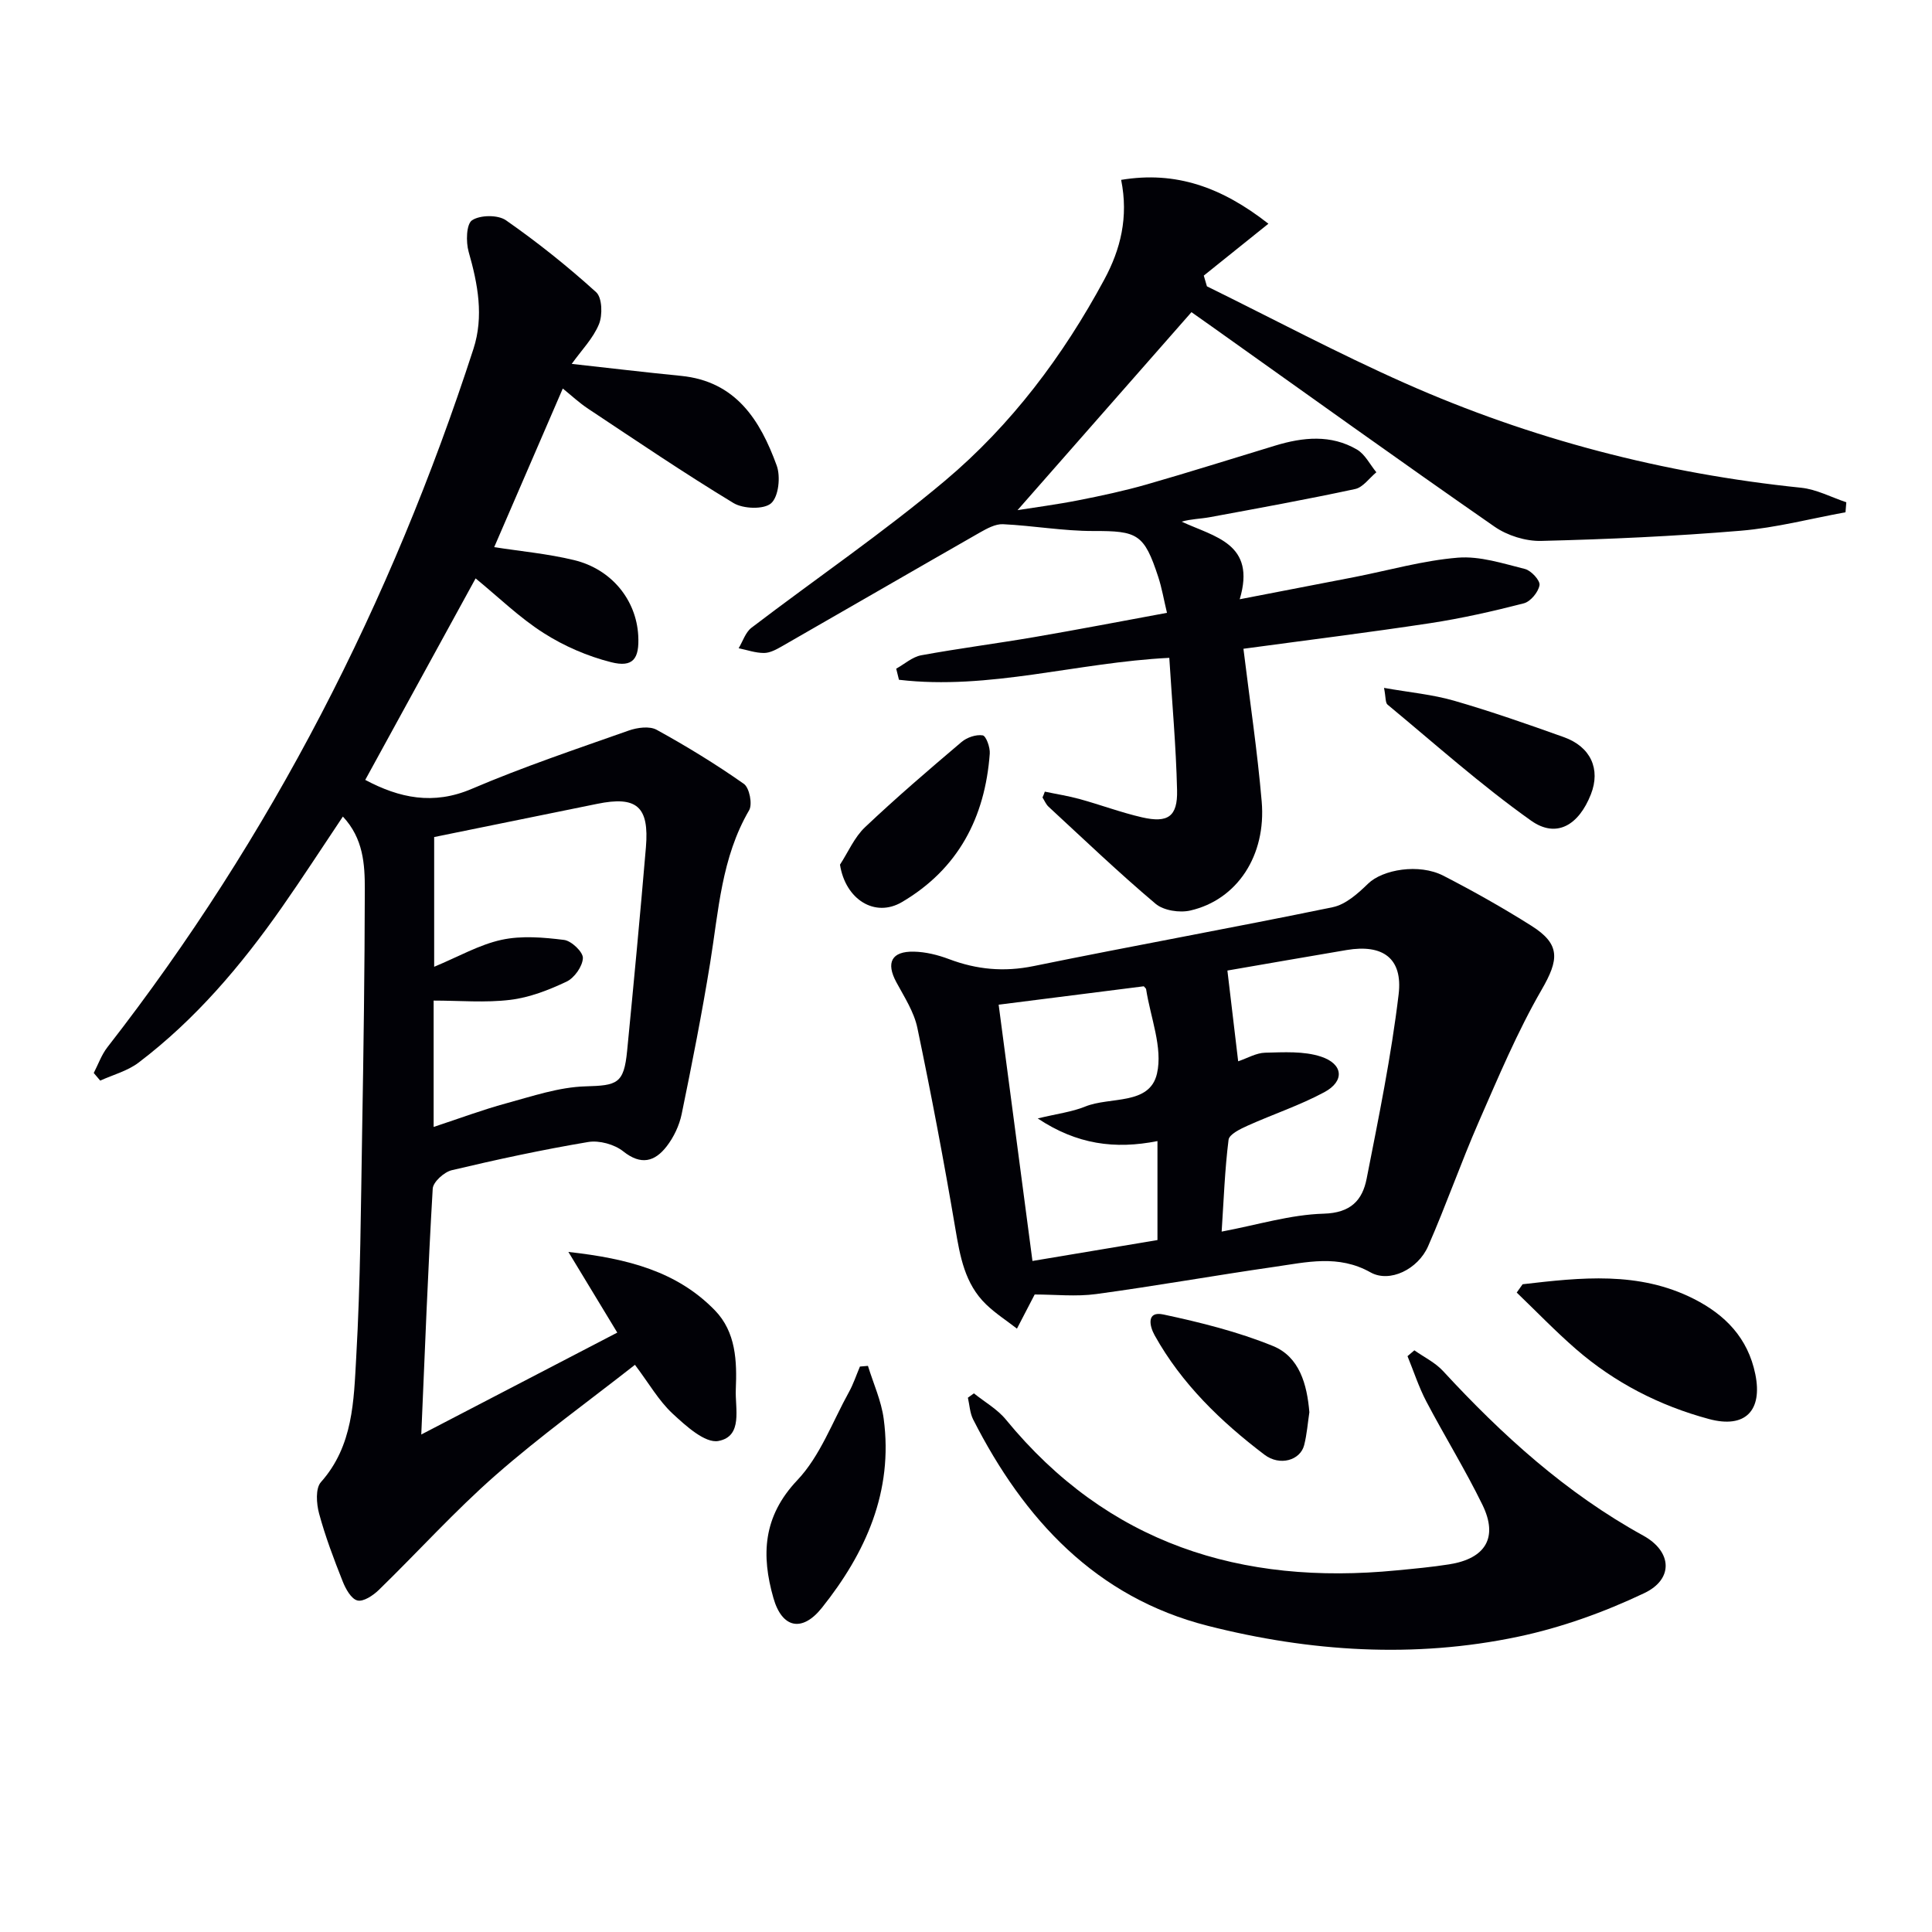 <svg enable-background="new 0 0 400 400" viewBox="0 0 400 400" xmlns="http://www.w3.org/2000/svg"><g fill="#010106"><path d="m70.99 169.06c-4.33 6.46-8.36 12.7-12.62 18.78-8.44 12.06-17.9 23.23-29.69 32.17-2.28 1.73-5.27 2.51-7.93 3.72-.45-.53-.9-1.05-1.34-1.58.92-1.78 1.6-3.75 2.81-5.31 33.99-43.63 58.77-92.1 75.8-144.6 2.18-6.73.92-13.42-.99-20.1-.59-2.06-.49-5.75.71-6.54 1.69-1.11 5.36-1.15 7.02.01 6.52 4.55 12.78 9.55 18.67 14.89 1.25 1.13 1.35 4.74.58 6.62-1.21 2.95-3.63 5.4-5.64 8.22 7.64.84 15.13 1.74 22.64 2.48 11.37 1.13 16.39 9.2 19.8 18.57.83 2.29.4 6.42-1.15 7.8-1.49 1.33-5.78 1.18-7.8-.04-10.22-6.19-20.11-12.9-30.07-19.51-1.89-1.25-3.57-2.83-5.27-4.2-4.84 11.2-9.55 22.09-14.2 32.84 5.51.86 11.12 1.37 16.53 2.68 7.77 1.88 12.87 8.23 13.29 15.61.27 4.84-1.07 6.68-5.62 5.53-4.87-1.23-9.73-3.33-13.97-6.04-5-3.18-9.33-7.42-14.08-11.31-7.66 13.97-15.28 27.89-22.85 41.72 7.07 3.76 14.08 5.26 22.04 1.86 10.62-4.54 21.61-8.23 32.52-12.08 1.76-.62 4.3-.97 5.78-.15 6.2 3.41 12.26 7.12 18.05 11.19 1.15.81 1.82 4.21 1.09 5.46-5.74 9.82-6.32 20.82-8.07 31.61-1.7 10.48-3.76 20.91-5.9 31.31-.49 2.36-1.64 4.79-3.12 6.69-2.44 3.14-5.28 3.96-8.97 1.02-1.83-1.46-4.97-2.32-7.26-1.94-9.48 1.59-18.89 3.62-28.25 5.84-1.58.38-3.86 2.43-3.94 3.82-.99 16.76-1.62 33.55-2.37 50.9 13.57-7.06 26.9-13.99 40.58-21.1-3.27-5.4-6.34-10.47-10.12-16.7 12.43 1.38 22.53 4.08 30.32 12.08 4.38 4.5 4.59 10.54 4.34 16.39-.17 3.94 1.54 9.7-3.6 10.67-2.76.52-6.76-3.14-9.5-5.68-2.86-2.66-4.87-6.23-7.78-10.09-9.68 7.6-19.65 14.78-28.85 22.85-8.48 7.44-16.08 15.88-24.18 23.76-1.17 1.14-3.19 2.49-4.43 2.18-1.29-.32-2.44-2.4-3.05-3.95-1.83-4.61-3.6-9.28-4.89-14.06-.55-2.04-.77-5.21.39-6.5 6.69-7.51 6.79-16.86 7.3-25.83.89-15.61.96-31.28 1.23-46.92.29-16.64.52-33.29.55-49.94.01-5.2-.29-10.56-4.54-15.1zm18.9 4.24v26.86c5.06-2.1 9.35-4.58 13.95-5.58 4.14-.9 8.67-.51 12.94.02 1.53.19 3.95 2.5 3.9 3.76-.07 1.72-1.76 4.11-3.39 4.88-3.68 1.74-7.66 3.29-11.66 3.77-5.18.63-10.5.15-15.85.15v26.16c5.34-1.76 10.11-3.55 15-4.88 5.41-1.47 10.91-3.36 16.42-3.52 6.58-.19 7.97-.51 8.64-7.35 1.37-14.04 2.7-28.09 3.89-42.15.71-8.45-1.91-10.67-10.1-8.99-11.18 2.27-22.38 4.55-33.74 6.87z"/><path d="m216.32 163.9c2.42.51 4.88.89 7.26 1.55 4.31 1.19 8.52 2.77 12.86 3.77 5.36 1.23 7.39-.15 7.26-5.6-.21-9.11-1.04-18.2-1.61-27.42-19.12.95-37.33 6.74-55.97 4.54-.19-.77-.38-1.53-.57-2.3 1.72-.95 3.34-2.43 5.17-2.77 7.8-1.43 15.68-2.44 23.5-3.78 8.97-1.54 17.91-3.26 27.39-5.01-.66-2.75-1.06-5.15-1.81-7.44-2.92-8.91-4.3-9.53-13.42-9.5-6.24.01-12.47-1.11-18.73-1.41-1.57-.07-3.32.9-4.79 1.73-13.68 7.82-27.31 15.72-40.99 23.56-1.14.65-2.45 1.37-3.69 1.37-1.75.01-3.5-.62-5.25-.98.86-1.43 1.41-3.28 2.64-4.23 13.34-10.18 27.25-19.66 40.07-30.44 13.72-11.54 24.46-25.84 32.99-41.66 3.37-6.24 5.05-12.93 3.49-20.64 11.31-1.88 20.83 1.51 30.49 9.08-4.69 3.77-9.04 7.26-13.38 10.74.22.74.43 1.48.65 2.22 13.66 6.72 27.12 13.89 41.02 20.06 26.13 11.59 53.52 18.71 82 21.64 3.19.33 6.24 1.97 9.36 3.01-.06.69-.11 1.38-.17 2.07-7.22 1.32-14.4 3.21-21.68 3.82-13.74 1.15-27.54 1.77-41.32 2.11-3.22.08-6.99-1.1-9.65-2.94-19.67-13.66-39.12-27.64-58.64-41.51-1.61-1.14-3.22-2.28-4.12-2.91-12.28 13.98-24.3 27.66-36.01 40.99 3.51-.56 8.11-1.16 12.64-2.05 4.72-.93 9.44-1.94 14.06-3.26 8.93-2.56 17.79-5.37 26.67-8.06 5.73-1.74 11.51-2.33 16.9.82 1.68.98 2.7 3.11 4.02 4.71-1.46 1.2-2.76 3.12-4.4 3.47-10.01 2.15-20.08 3.98-30.15 5.84-1.87.34-3.8.35-5.77.91 6.84 3.18 15.48 4.51 12.03 16.07 8.58-1.66 16.14-3.11 23.69-4.58 7.15-1.4 14.25-3.44 21.47-4.03 4.55-.37 9.33 1.2 13.89 2.34 1.29.32 3.18 2.38 3.02 3.35-.24 1.44-1.86 3.4-3.24 3.76-6.39 1.65-12.86 3.11-19.39 4.11-12.78 1.94-25.61 3.53-38.67 5.3 1.3 10.65 2.88 21.11 3.78 31.62.96 11.2-5.09 20.34-14.76 22.57-2.23.52-5.56.01-7.22-1.4-7.61-6.42-14.82-13.32-22.15-20.09-.54-.5-.84-1.27-1.25-1.91.18-.4.33-.8.48-1.21z"/><path d="m214.22 268.01c-1.18 2.27-2.42 4.67-3.67 7.07-2.14-1.66-4.44-3.14-6.38-5.01-4.44-4.28-5.4-9.96-6.39-15.79-2.35-13.87-4.97-27.7-7.85-41.47-.69-3.31-2.7-6.39-4.35-9.45-2.19-4.05-1.01-6.44 3.65-6.33 2.43.05 4.95.68 7.24 1.54 5.74 2.17 11.38 2.7 17.51 1.45 20.62-4.22 41.35-7.94 61.96-12.2 2.68-.55 5.23-2.85 7.32-4.88 3-2.91 10.52-4.23 15.58-1.63 6.2 3.19 12.3 6.63 18.2 10.35 6.12 3.85 5.72 7.05 2.14 13.25-5.03 8.7-8.95 18.07-13 27.31-3.72 8.51-6.78 17.31-10.51 25.81-2.09 4.76-7.95 7.63-11.92 5.4-6.67-3.75-13.26-2.09-19.91-1.14-12.31 1.77-24.56 3.96-36.88 5.63-4.17.57-8.5.09-12.74.09zm39.9-67.07c.79 6.68 1.5 12.59 2.23 18.79 1.91-.64 3.74-1.74 5.59-1.78 3.86-.09 7.98-.36 11.55.81 4.65 1.53 4.93 5.09.71 7.36-5.07 2.73-10.61 4.56-15.88 6.93-1.51.68-3.82 1.79-3.96 2.93-.78 6.21-1 12.49-1.43 19.01 7.45-1.4 14.26-3.52 21.12-3.71 5.63-.16 8.02-2.79 8.9-7.25 2.49-12.67 5.09-25.35 6.62-38.15.9-7.52-3.31-10.44-10.75-9.19-8.29 1.4-16.59 2.85-24.7 4.25zm-17.31 3.26c-9.93 1.26-20.01 2.54-30.05 3.81 2.25 17.09 4.59 34.76 7 53.06 8.69-1.45 17.26-2.89 25.88-4.33 0-7.04 0-13.73 0-20.49-8.8 1.74-16.67.71-24.79-4.69 4.09-.99 7.11-1.35 9.83-2.46 5.15-2.1 13.34-.2 14.86-6.82 1.24-5.37-1.35-11.62-2.25-17.48-.01-.14-.19-.26-.48-.6z"/><path d="m201.64 288.48c2.22 1.79 4.84 3.26 6.61 5.42 21.1 25.72 48.71 34.37 80.91 31.23 3.63-.35 7.28-.68 10.88-1.25 7.54-1.19 10.18-5.56 6.89-12.31-3.56-7.29-7.85-14.23-11.63-21.42-1.56-2.98-2.61-6.24-3.89-9.37.47-.4.95-.8 1.42-1.21 2 1.41 4.32 2.53 5.94 4.29 12.25 13.28 25.48 25.28 41.45 34.07 5.97 3.29 6.32 9.01.21 11.91-8.29 3.94-17.18 7.14-26.16 9.03-21.48 4.52-43.11 3.1-64.2-2.26-23.16-5.88-38.08-22.03-48.59-42.73-.68-1.34-.74-2.99-1.09-4.5.41-.28.83-.59 1.25-.9z"/><path d="m315.24 265.89c12.01-1.39 24.04-2.76 35.47 3.04 6.48 3.29 11.18 8.08 12.71 15.59s-2.06 11.31-9.61 9.27c-10.21-2.75-19.5-7.51-27.51-14.46-4.27-3.71-8.2-7.8-12.28-11.72.41-.58.82-1.15 1.22-1.72z"/><path d="m179.7 282.79c1.12 3.65 2.76 7.22 3.26 10.95 2.01 15.02-3.71 27.75-12.79 39.13-4.1 5.14-8.26 4.24-10.04-2.01-2.53-8.85-2.21-16.85 4.94-24.4 4.73-4.99 7.27-12.07 10.7-18.26.92-1.66 1.52-3.51 2.27-5.27.55-.04 1.11-.09 1.66-.14z"/><path d="m286.55 142.42c5.3.94 10.03 1.36 14.52 2.66 7.65 2.21 15.19 4.85 22.69 7.53 5.6 2 7.66 6.64 5.62 11.84-2.52 6.41-7.14 9.17-12.38 5.46-10.37-7.36-19.91-15.9-29.73-24.03-.46-.39-.34-1.49-.72-3.46z"/><path d="m271.09 292.39c-.34 2.26-.51 4.59-1.08 6.82-.8 3.13-5.03 4.39-8.22 1.97-9.03-6.86-17.15-14.68-22.74-24.73-1.09-1.96-1.7-5.06 1.82-4.3 7.68 1.64 15.42 3.57 22.67 6.52 5.5 2.23 7.07 7.95 7.55 13.72z"/><path d="m173.91 179.02c1.7-2.61 2.98-5.67 5.18-7.75 6.45-6.11 13.21-11.9 19.99-17.65 1.12-.95 3.01-1.59 4.38-1.37.7.12 1.56 2.5 1.46 3.79-.98 13.22-6.53 23.87-18.19 30.73-5.58 3.28-11.69-.53-12.82-7.75z"/></g></svg>